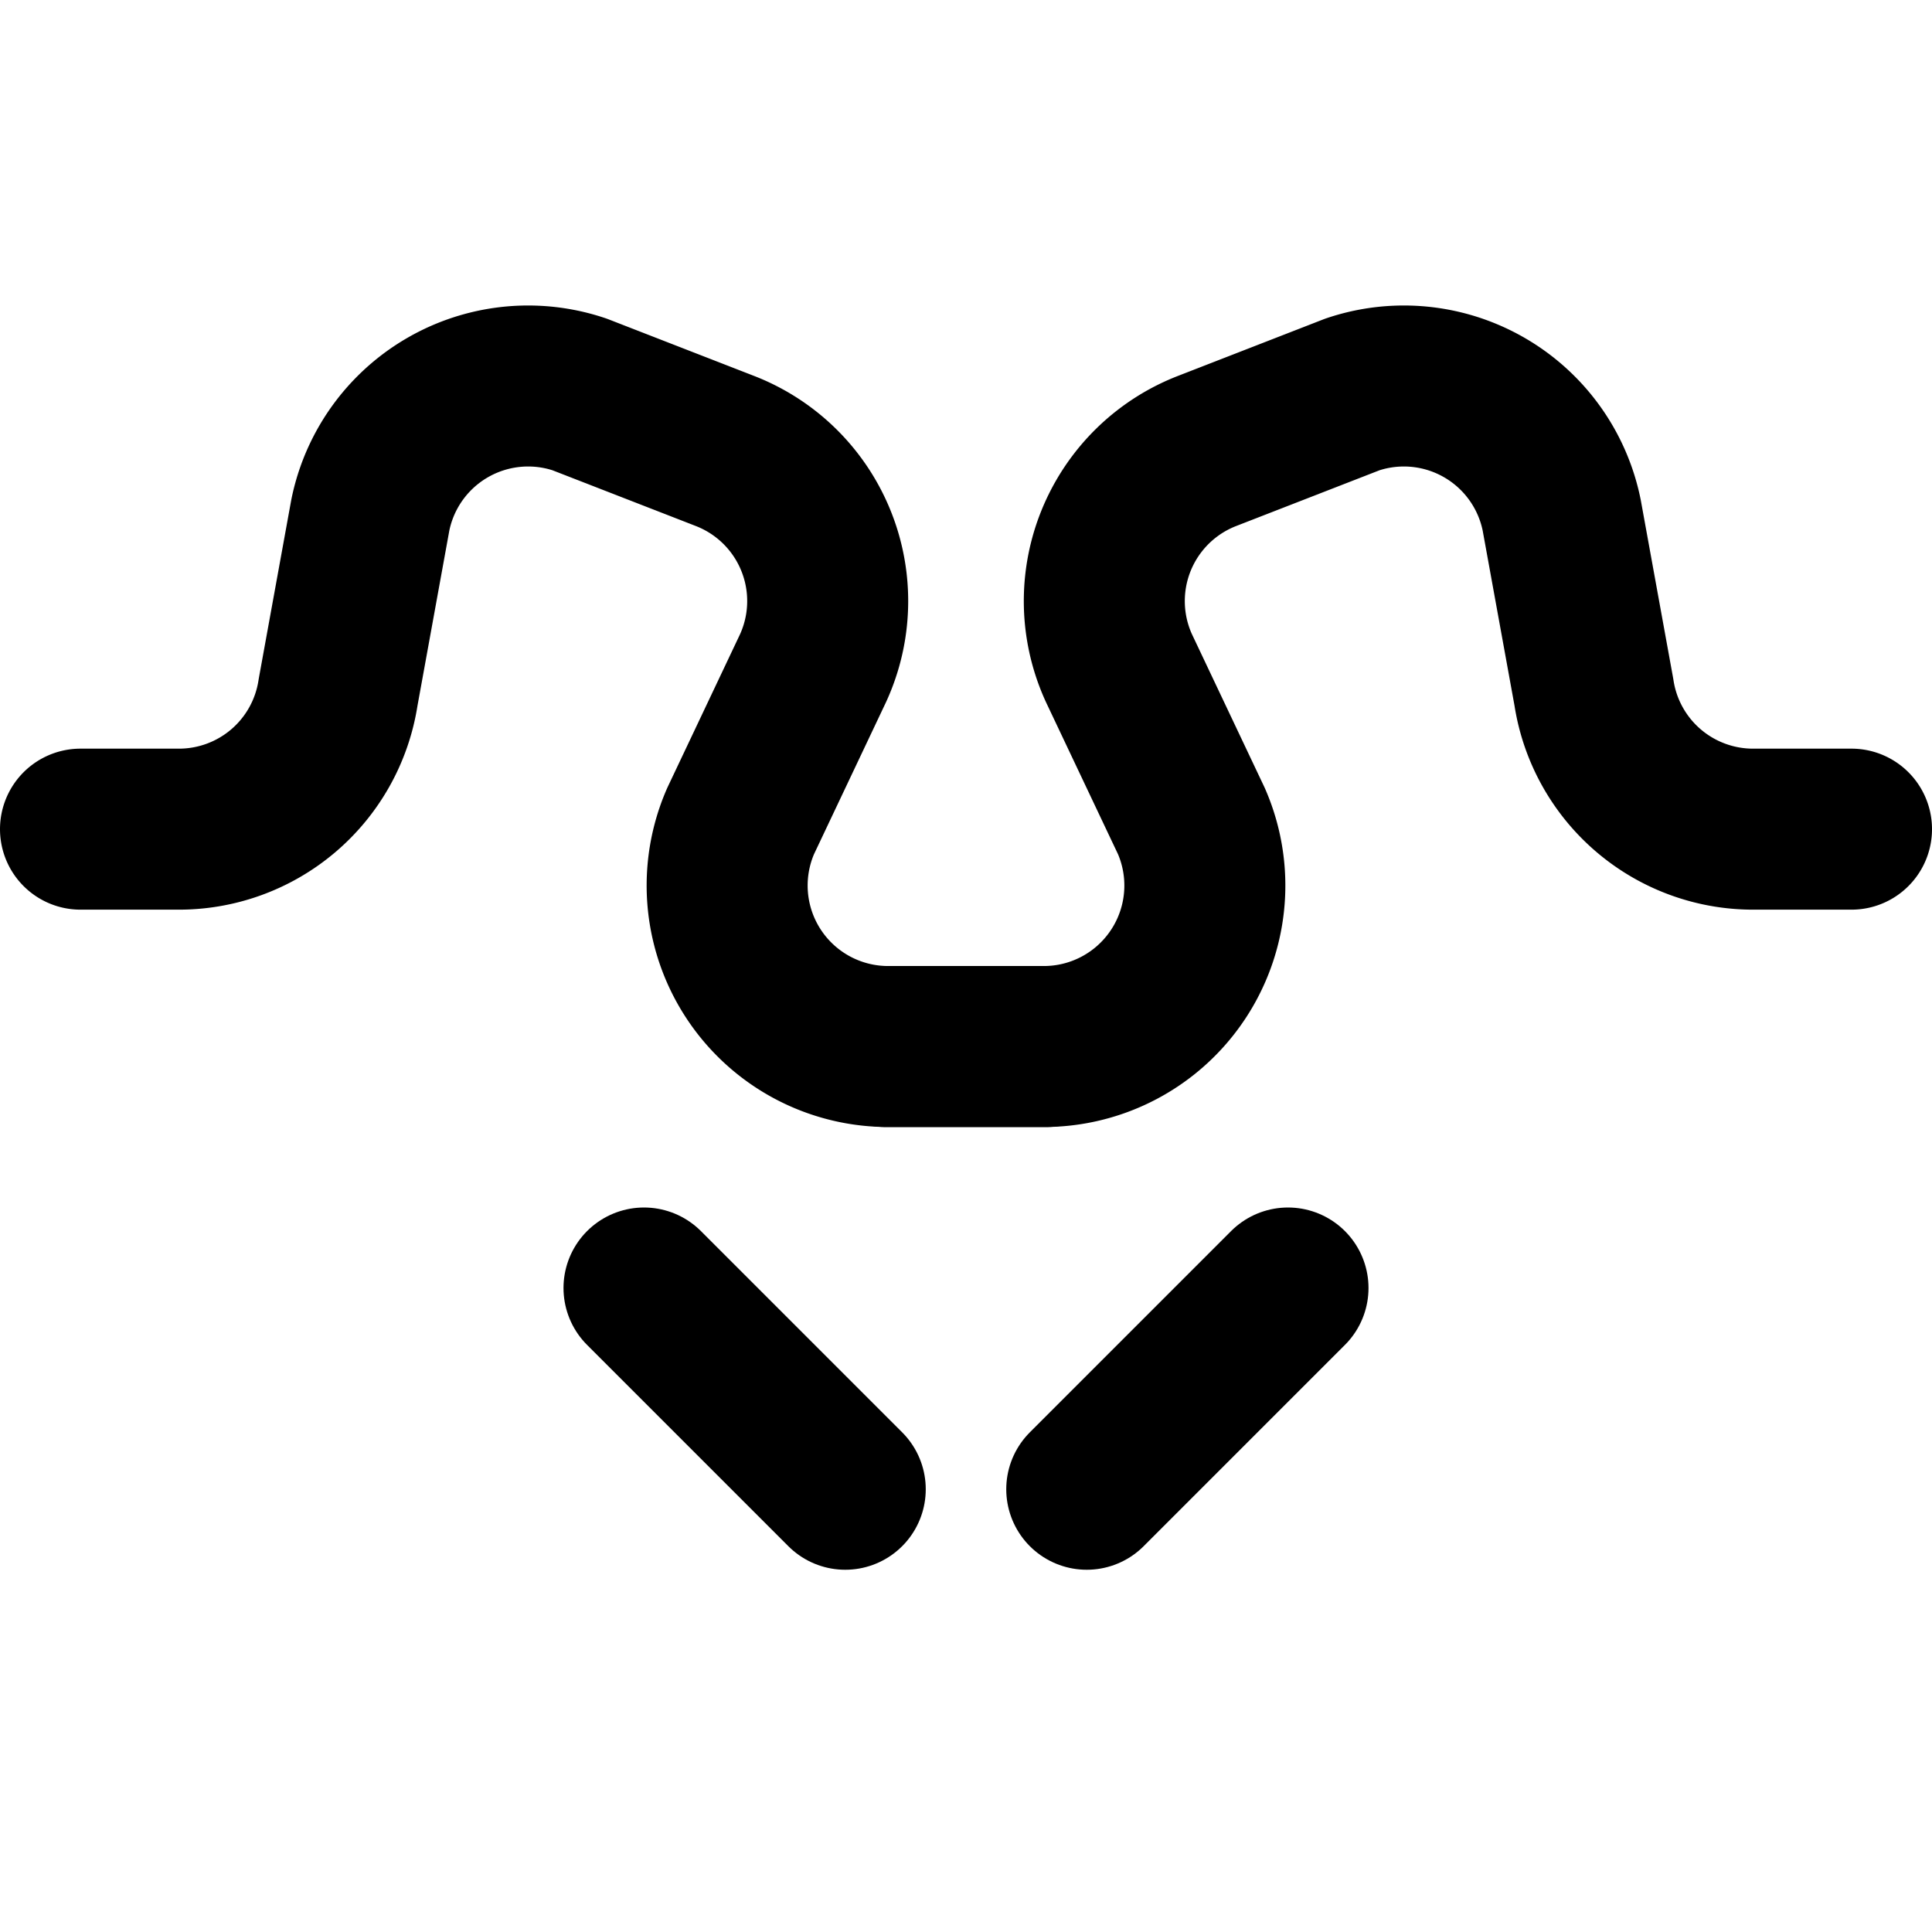<svg xmlns="http://www.w3.org/2000/svg" viewBox="0 0 24 24" fill="none" stroke="currentColor" stroke-width="2" stroke-linecap="round" stroke-linejoin="round">
  <path d="M11 13h2a2 2 0 0 0 1.8-2.8l-.9-1.9a2 2 0 0 1 1.1-2.7l1.8-.7a2 2 0 0 1 2.6 1.5l.4 2.2a2 2 0 0 0 2 1.7h1.2" />
  <path d="M13 13h-2a2 2 0 0 1-1.8-2.8l.9-1.9a2 2 0 0 0-1.1-2.7l-1.8-.7a2 2 0 0 0-2.6 1.5l-.4 2.2a2 2 0 0 1-2 1.7H1" />
  <path d="M8 16l2.5 2.5M16 16l-2.5 2.5" />
</svg>
